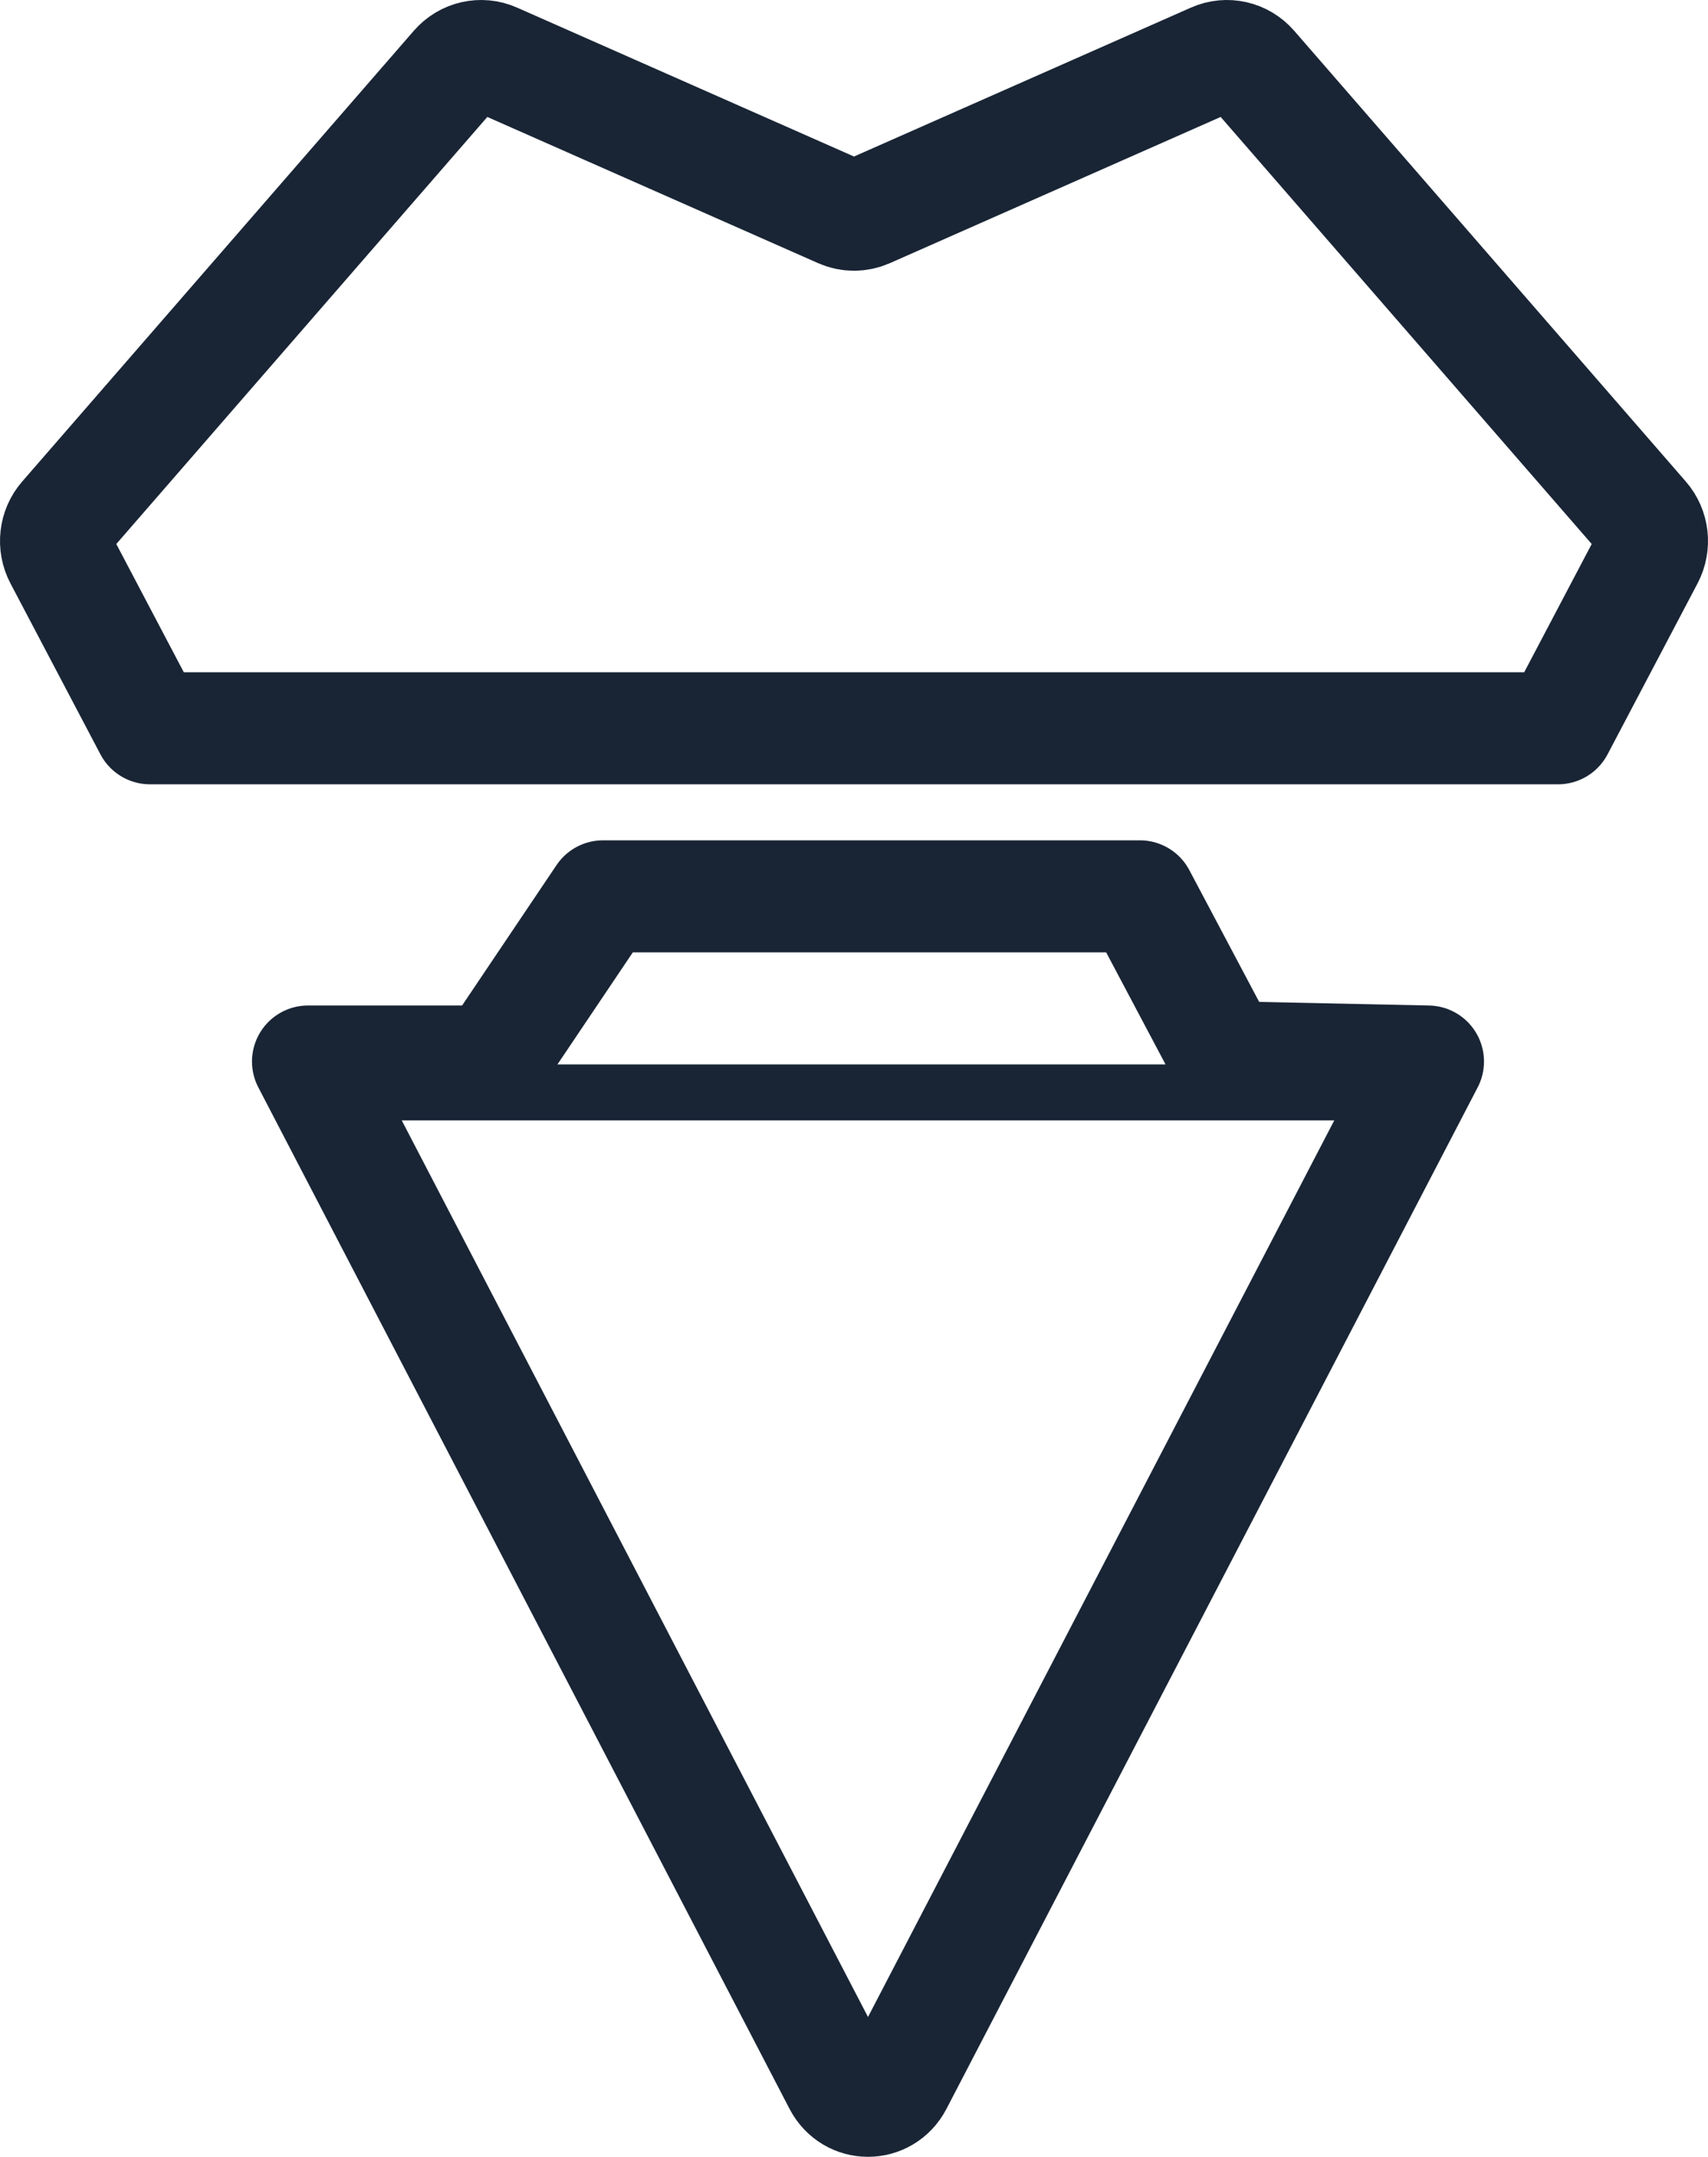 <?xml version="1.0" encoding="UTF-8"?> <svg xmlns="http://www.w3.org/2000/svg" width="61" height="77" viewBox="0 0 61 77" fill="none"><path d="M43.754 37.744L40.709 32H21.536L17.568 37.897H11L29.971 74.363C30.192 74.788 30.596 75 31 75C31.404 75 31.808 74.788 32.029 74.363L51 37.897L43.754 37.744Z" stroke="#192535" stroke-width="4" stroke-linecap="round" stroke-linejoin="round"></path><path d="M55.643 26L58.857 19.896C59.095 19.443 59.032 18.887 58.698 18.503L44.711 2.41C44.368 2.016 43.817 1.891 43.344 2.1L30.974 7.565C30.671 7.699 30.329 7.699 30.026 7.565L17.656 2.1C17.183 1.891 16.632 2.016 16.289 2.41L2.302 18.503C1.968 18.887 1.905 19.443 2.143 19.896L5.357 26H55.643Z" stroke="#192535" stroke-width="4" stroke-linecap="round" stroke-linejoin="round"></path><path d="M12 39L50 39" stroke="#192535" stroke-width="2" stroke-linecap="round"></path></svg> 